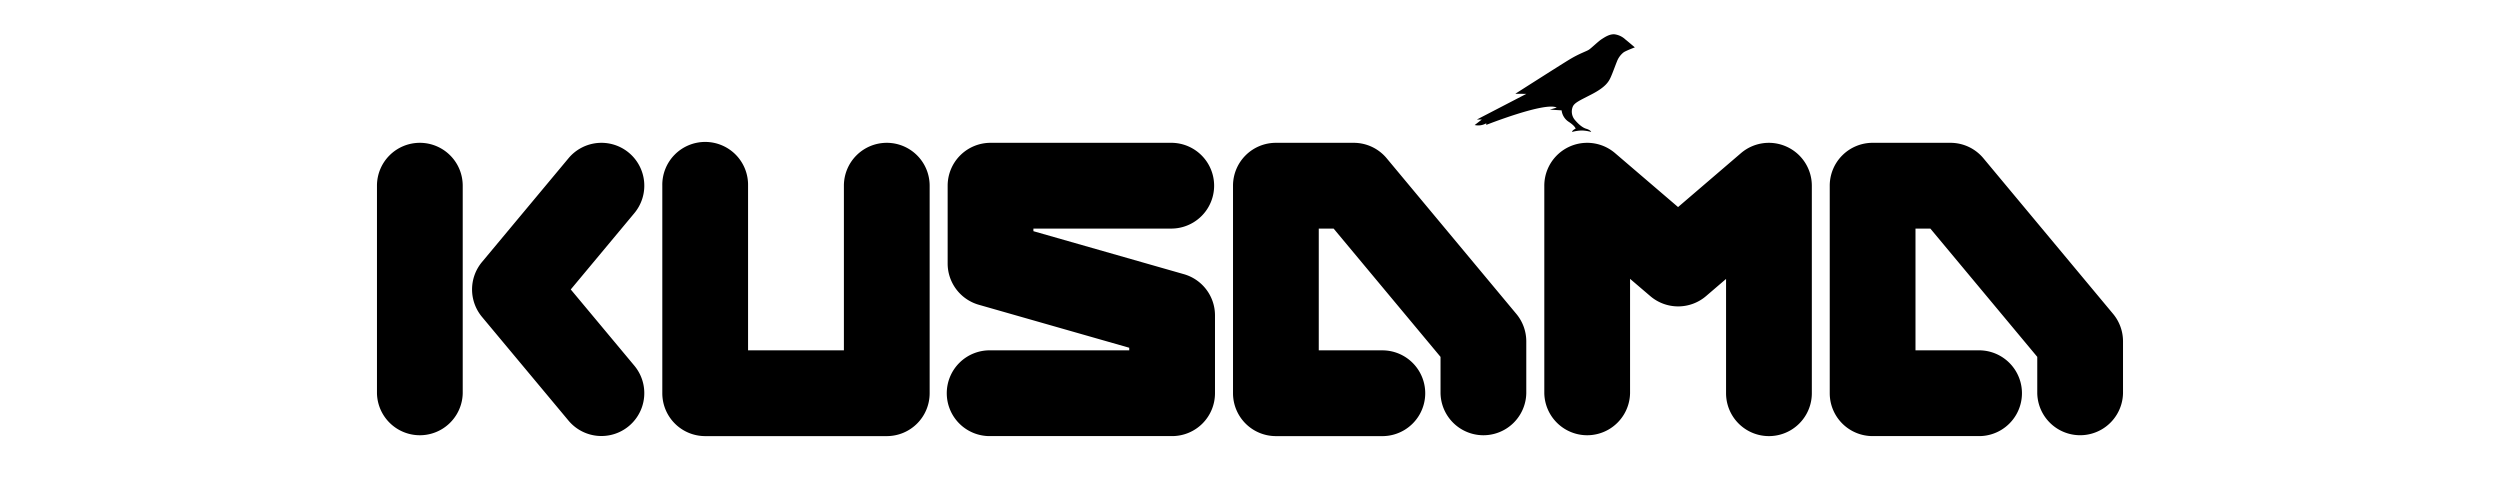 <svg width="267" height="51" id="Layer_1" data-name="Layer 1" xmlns="http://www.w3.org/2000/svg" viewBox="0 0 990 260"><title>KUSAMA_logo</title><path d="M156.82,83.17a23.34,23.34,0,0,0-32.88,3L76.85,142.65a23.34,23.34,0,0,0,0,29.9L123.94,229a23.34,23.34,0,1,0,35.86-29.89L125.17,157.6l34.63-41.55A23.34,23.34,0,0,0,156.82,83.17ZM43,77.76a23.34,23.34,0,0,0-23.34,23.35v113a23.35,23.35,0,0,0,46.69,0v-113A23.34,23.34,0,0,0,43,77.76Zm409.6,46.69a23.35,23.35,0,0,0,0-46.69H353.73a23.35,23.35,0,0,0-23.35,23.35v42.37a23.36,23.36,0,0,0,16.94,22.45l81.93,23.41v1.41H353.73a23.35,23.35,0,1,0,0,46.69H452.6a23.34,23.34,0,0,0,23.34-23.34V171.73A23.34,23.34,0,0,0,459,149.28l-81.93-23.41v-1.42ZM297.23,77.76a23.34,23.34,0,0,0-23.34,23.35v89.64H221.71V101.11a23.35,23.35,0,1,0-46.69,0v113a23.34,23.34,0,0,0,23.35,23.34h98.86a23.34,23.34,0,0,0,23.35-23.34v-113A23.34,23.34,0,0,0,297.23,77.76Zm272.17,8.4a23.33,23.33,0,0,0-17.93-8.4H509.09a23.34,23.34,0,0,0-23.34,23.35v113a23.34,23.34,0,0,0,23.34,23.34h58.45a23.35,23.35,0,0,0,0-46.69h-35.1v-66.3h8.09l58.21,69.85v19.8a23.35,23.35,0,0,0,46.69,0V185.85A23.35,23.35,0,0,0,640,170.9ZM964.93,170.9,894.31,86.16a23.33,23.33,0,0,0-17.93-8.4H834a23.34,23.34,0,0,0-23.35,23.35v113A23.34,23.34,0,0,0,834,237.44h58.44a23.35,23.35,0,0,0,0-46.69h-35.1v-66.3h8.09l58.21,69.85v19.8a23.35,23.35,0,0,0,46.69,0V185.85A23.35,23.35,0,0,0,964.93,170.9Zm-177.67-91a23.34,23.34,0,0,0-24.94,3.48l-34.25,29.36L693.76,83.37a23.34,23.34,0,0,0-38.52,17.74v113a23.35,23.35,0,0,0,46.69,0V151.82l11,9.39a23.35,23.35,0,0,0,30.38,0l10.89-9.34V214.1a23.35,23.35,0,0,0,46.7,0v-113A23.34,23.34,0,0,0,787.26,79.9ZM623.64,67.12V68S655.75,55.3,662,58.58l-3.77,1.11c.33,0,6.44.4,6.44.4a8.58,8.58,0,0,0,3.87,6.24c3.68,2.43,3.75,3.75,3.75,3.75s-1.91.78-1.91,1.77a20.48,20.48,0,0,1,5.46-.79,20.22,20.22,0,0,1,4.92.79s-.19-1-2.76-1.77-5.05-3.49-6.3-5a7.06,7.06,0,0,1-1-6.9c.89-2.28,4-3.55,10.31-6.83,7.49-3.87,9.2-6.77,10.25-9s2.63-6.7,3.5-8.8a11.51,11.51,0,0,1,3.6-5c1.11-.85,6.17-2.76,6.17-2.76s-3.86-3.29-5.12-4.28a10.68,10.68,0,0,0-5.71-2.8c-2.68-.35-5.4,1.43-7.24,2.62S681.06,26,679.62,27s-5.13,2-11,5.59-29.17,18.46-29.17,18.46l6,.06L618.52,65.08h2.69l-3.88,3A8.69,8.69,0,0,0,623.64,67.12Z"/></svg>